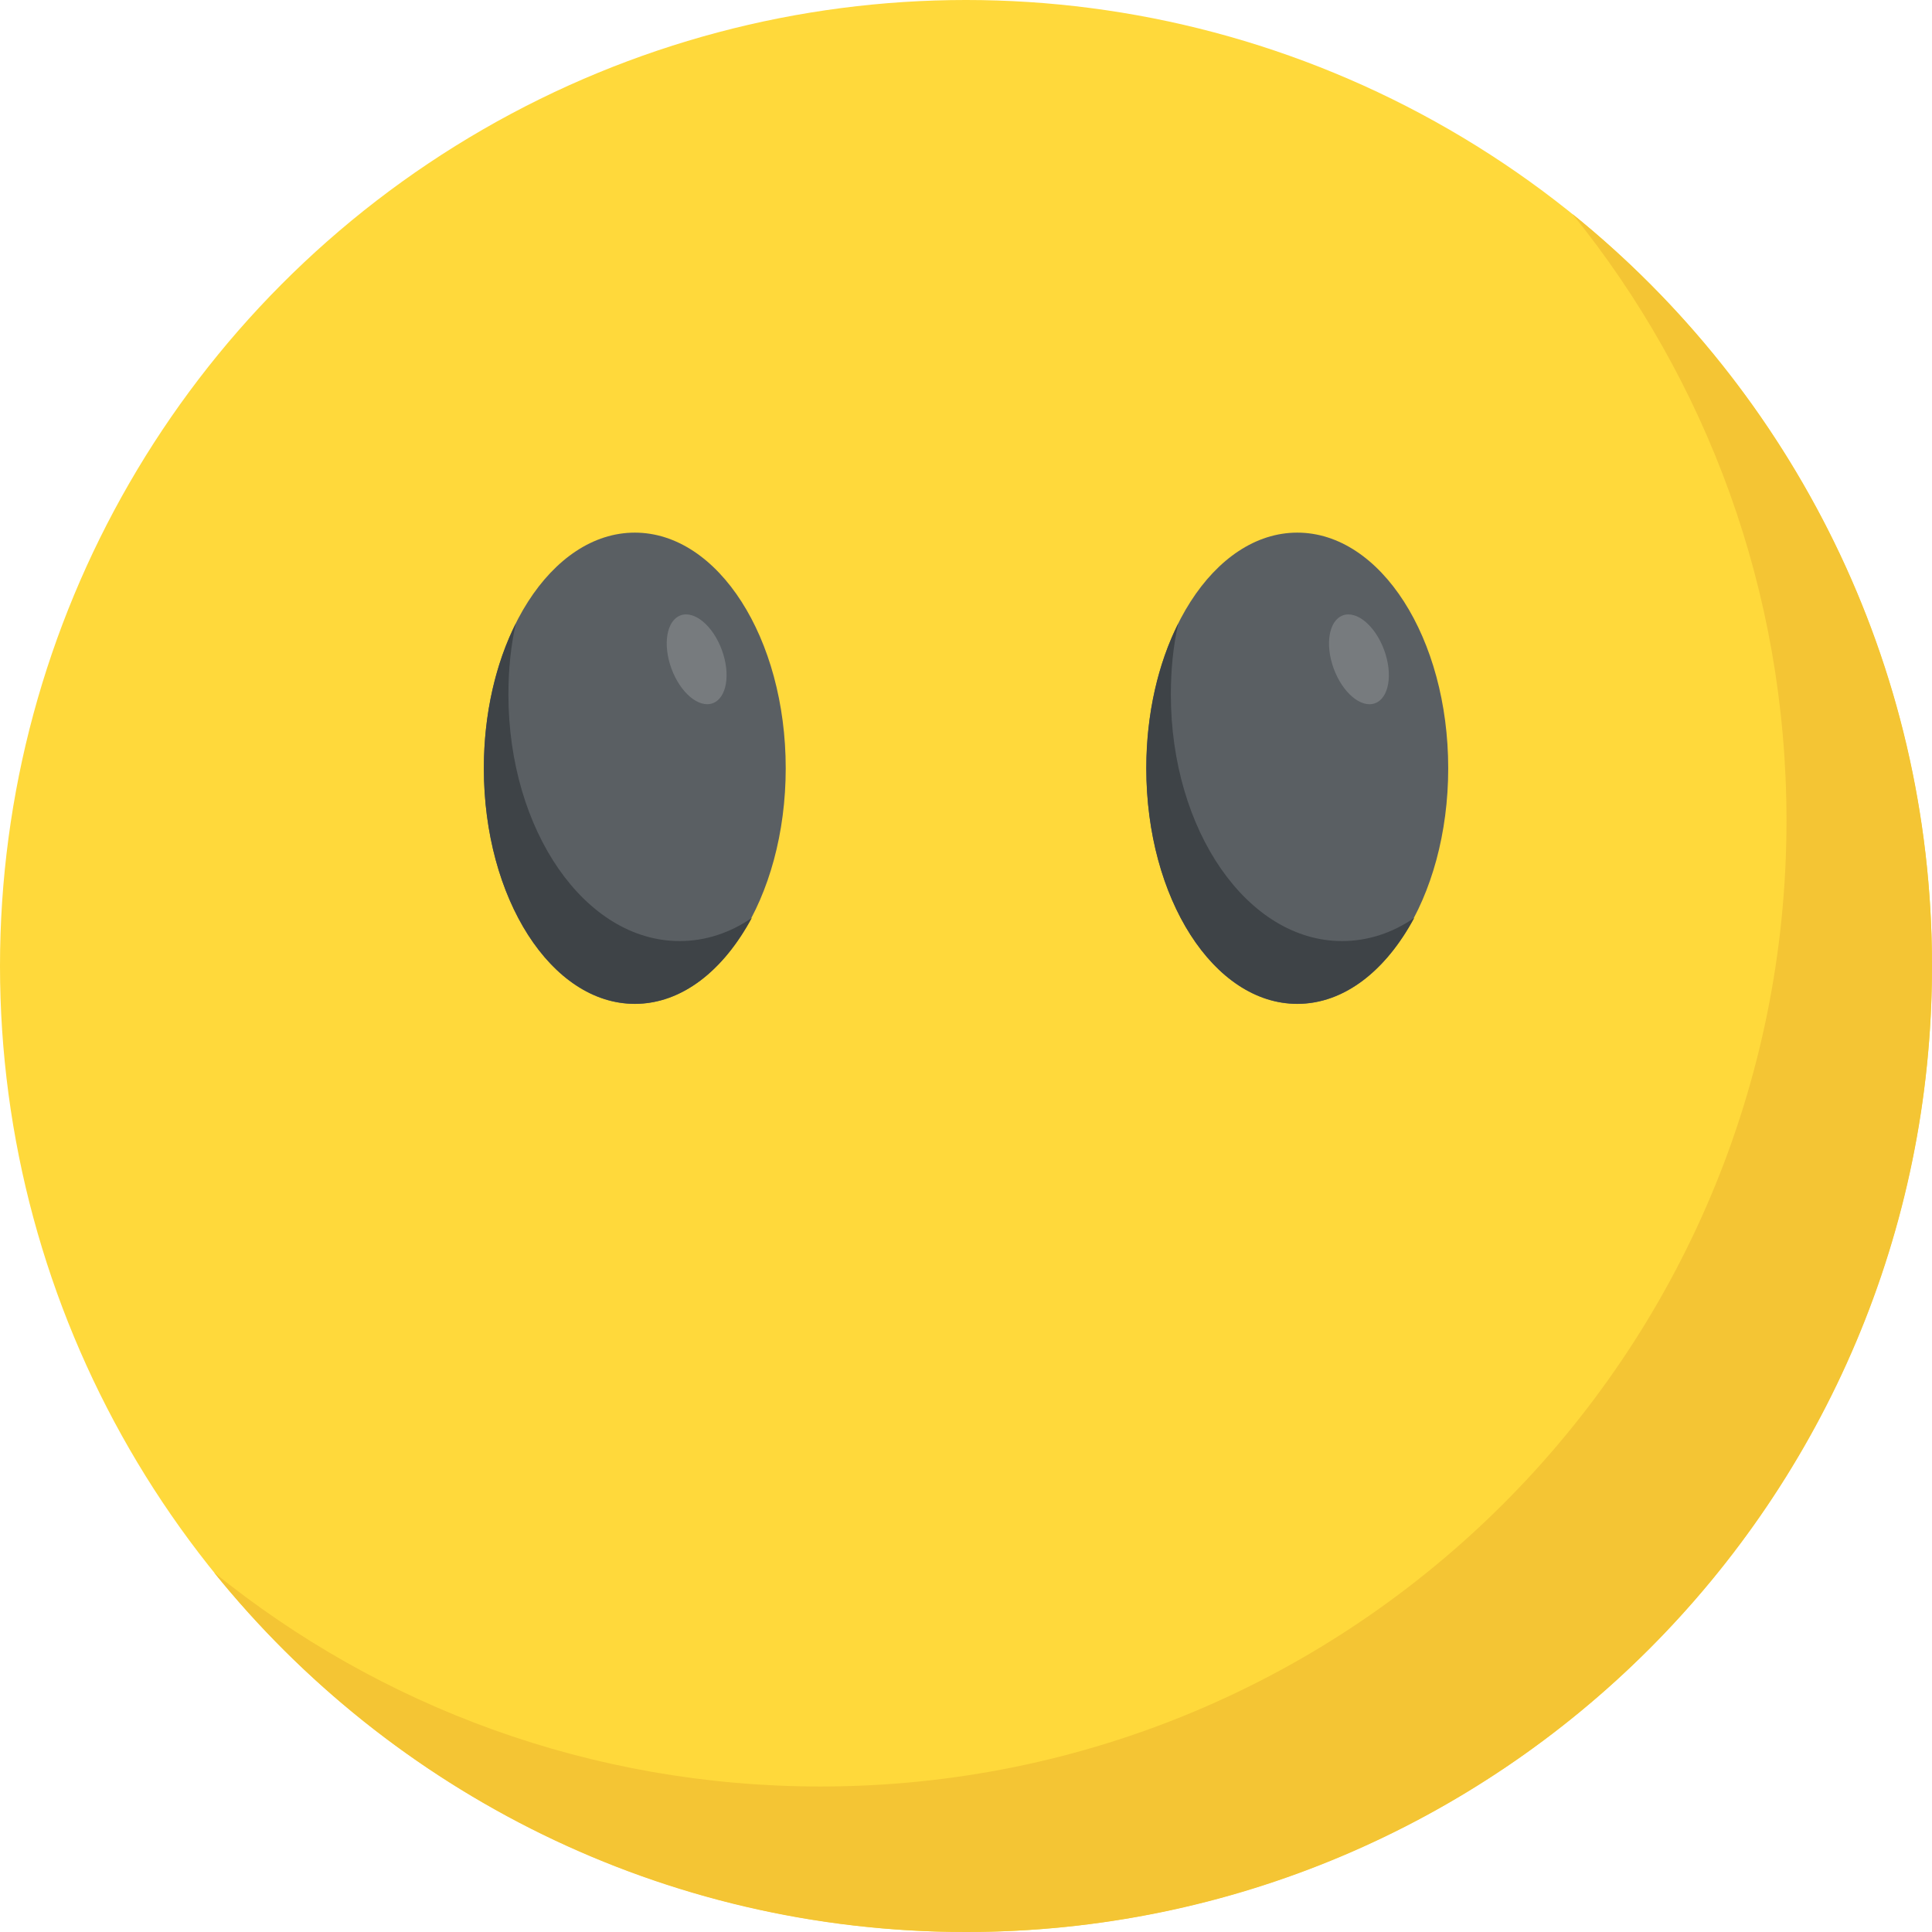 <?xml version="1.0" encoding="iso-8859-1"?>
<!-- Generator: Adobe Illustrator 19.0.0, SVG Export Plug-In . SVG Version: 6.00 Build 0)  -->
<svg version="1.1" id="Capa_1" xmlns="http://www.w3.org/2000/svg" xmlns:xlink="http://www.w3.org/1999/xlink" x="0px" y="0px"
	 viewBox="0 0 512 512" style="enable-background:new 0 0 512 512;" xml:space="preserve">
<circle style="fill:#FFD93B;" cx="256" cy="256" r="256"/>
<path style="fill:#F4C534;" d="M512,256c0,141.44-114.64,256-256,256c-80.48,0-152.32-37.12-199.28-95.28
	c43.92,35.52,99.84,56.72,160.72,56.72c141.36,0,256-114.56,256-256c0-60.88-21.2-116.8-56.72-160.72
	C474.8,103.68,512,175.52,512,256z"/>
<ellipse style="fill:#5A5F63;" cx="168.224" cy="203.6" rx="40" ry="62.448"/>
<path style="fill:#3E4347;" d="M199.248,243.248c-7.504,13.92-18.528,22.768-30.992,22.768c-22.144,0-40.032-27.92-40.032-62.432
	c0-14.464,3.168-27.824,8.496-38.4c-1.36,5.968-1.984,12.288-1.984,18.88c0,36.048,20.336,65.328,45.36,65.328
	C186.96,249.392,193.456,247.232,199.248,243.248z"/>
<ellipse transform="matrix(-0.344 -0.939 0.939 -0.344 84.056 408.264)" style="fill:#777B7E;" cx="184.692" cy="174.759" rx="12.4" ry="7.12"/>
<ellipse style="fill:#5A5F63;" cx="343.792" cy="203.6" rx="40" ry="62.448"/>
<path style="fill:#3E4347;" d="M374.8,243.248c-7.504,13.92-18.528,22.768-30.992,22.768c-22.144,0-40.032-27.92-40.032-62.432
	c0-14.464,3.168-27.824,8.496-38.4c-1.36,5.968-1.984,12.288-1.984,18.88c0,36.048,20.336,65.328,45.36,65.328
	C362.512,249.392,369.008,247.232,374.8,243.248z"/>
<ellipse transform="matrix(-0.344 -0.939 0.939 -0.344 319.967 573.124)" style="fill:#777B7E;" cx="360.256" cy="174.753" rx="12.4" ry="7.12"/>
<g>
</g>
<g>
</g>
<g>
</g>
<g>
</g>
<g>
</g>
<g>
</g>
<g>
</g>
<g>
</g>
<g>
</g>
<g>
</g>
<g>
</g>
<g>
</g>
<g>
</g>
<g>
</g>
<g>
</g>
</svg>
